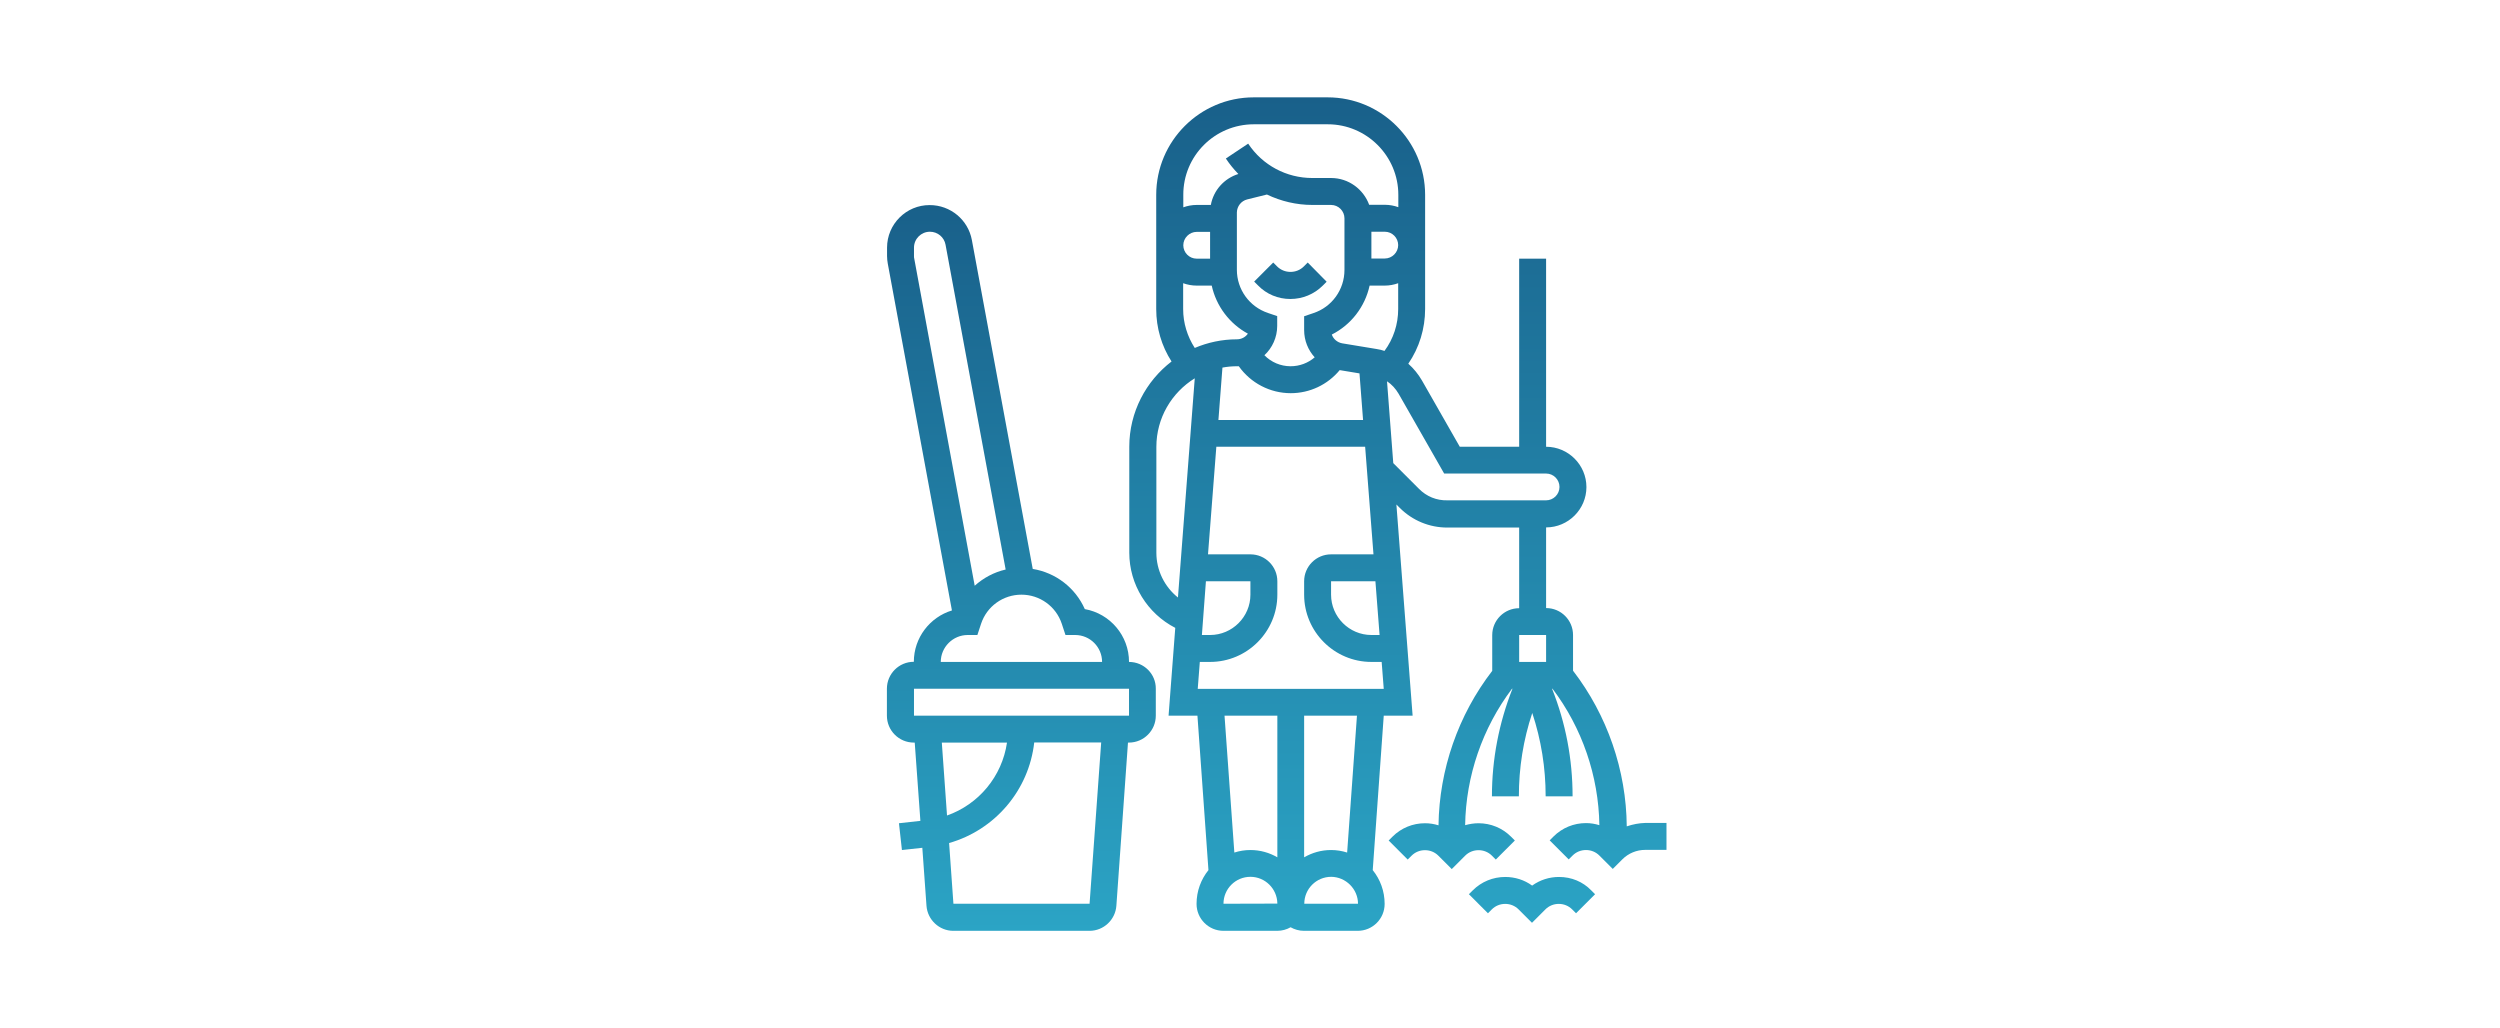 <svg width="642" height="264" viewBox="0 0 642 264" fill="none" xmlns="http://www.w3.org/2000/svg">
<path d="M289.931 169.985C289.931 163.221 285.04 157.565 278.582 156.419C276.136 150.916 271.092 147.056 265.207 146.101L249.577 61.648C248.622 56.45 244.074 52.667 238.763 52.667C232.725 52.629 227.795 57.559 227.795 63.596V65.736C227.795 66.424 227.871 67.074 227.986 67.724L244.456 156.762C238.801 158.482 234.674 163.756 234.674 169.946C230.852 169.946 227.757 173.042 227.757 176.863V183.78C227.757 187.601 230.852 190.697 234.674 190.697H234.903L236.355 210.797L230.852 211.409L231.616 218.287L236.852 217.714L237.922 232.618C238.189 236.21 241.208 239.038 244.8 239.038H279.804C283.397 239.038 286.416 236.21 286.683 232.618L289.664 190.697H289.893C293.714 190.697 296.81 187.601 296.81 183.78V176.863C296.848 173.08 293.753 169.985 289.931 169.985ZM234.712 65.736V63.596C234.712 61.342 236.546 59.508 238.801 59.508C240.788 59.508 242.469 60.922 242.813 62.832L258.252 146.254C255.271 146.941 252.558 148.394 250.303 150.419L234.788 66.463C234.712 66.233 234.712 65.966 234.712 65.736ZM248.507 163.068H250.991L251.946 160.164C253.437 155.693 257.602 152.712 262.302 152.712C267.003 152.712 271.168 155.693 272.658 160.164L273.614 163.068H276.098C279.919 163.068 283.014 166.163 283.014 169.985H241.59C241.59 166.163 244.724 163.068 248.507 163.068ZM241.858 190.697H258.596C257.335 199.371 251.335 206.556 243.195 209.422L241.858 190.697ZM279.804 232.083H244.839L243.73 216.491C255.5 213.128 264.213 202.963 265.589 190.658H282.785L279.804 232.083ZM289.931 183.78H234.712V176.863H289.931V183.78Z" fill="url(#paint0_linear_728_1970)"/>
<path d="M417.75 212.211C417.635 197.804 412.744 183.665 403.955 172.239V163.068C403.955 159.246 400.859 156.151 397.038 156.151V135.439C402.732 135.439 407.394 130.777 407.394 125.083C407.394 119.389 402.732 114.727 397.038 114.727V66.424H390.121V114.727H374.874L365.167 97.722C364.212 96.078 363.027 94.626 361.651 93.403C364.479 89.276 365.97 84.385 365.97 79.341V50.03C365.97 36.235 354.735 25 340.939 25H321.947C308.152 25 296.917 36.235 296.917 50.03V79.379C296.917 84.194 298.292 88.856 300.853 92.83C294.28 97.874 290 105.823 290 114.727V141.935C290 150.113 294.662 157.565 301.808 161.233L300.089 183.78H307.502L310.33 223.446C308.419 225.815 307.273 228.834 307.273 232.121C307.273 235.942 310.368 239.037 314.19 239.037H327.985C329.246 239.037 330.431 238.693 331.424 238.12C332.456 238.693 333.602 239.037 334.863 239.037H348.659C352.48 239.037 355.575 235.942 355.575 232.121C355.575 228.834 354.429 225.815 352.518 223.446L355.346 183.78H362.76L358.594 129.554L359.473 130.433C362.721 133.681 367.078 135.477 371.664 135.477H390.121V156.189C386.3 156.189 383.204 159.284 383.204 163.106V172.277C374.453 183.627 369.6 197.651 369.409 211.944C368.301 211.6 367.154 211.409 365.931 211.409C362.798 211.409 359.817 212.631 357.601 214.848L356.607 215.841L361.499 220.733L362.492 219.739C363.409 218.822 364.632 218.325 365.931 218.325C367.231 218.325 368.454 218.822 369.371 219.739L372.81 223.178L376.249 219.739C377.166 218.822 378.389 218.325 379.689 218.325C380.988 218.325 382.211 218.822 383.128 219.739L384.121 220.733L389.013 215.841L388.019 214.848C385.803 212.631 382.822 211.409 379.689 211.409C378.504 211.409 377.357 211.6 376.249 211.905C376.44 199.295 380.682 186.951 388.287 176.863H388.401C384.924 185.69 383.128 194.976 383.128 204.492H390.045C390.045 197.155 391.191 189.97 393.484 183.092C395.777 190.009 396.923 197.193 396.923 204.492H403.84C403.84 194.976 402.082 185.69 398.566 176.863H398.681C406.286 186.913 410.527 199.256 410.718 211.905C409.61 211.561 408.464 211.37 407.279 211.37C404.146 211.37 401.165 212.593 398.948 214.81L397.955 215.803L402.846 220.695L403.84 219.701C404.757 218.784 405.98 218.287 407.279 218.287C408.578 218.287 409.801 218.784 410.718 219.701L414.158 223.14L416.603 220.695C418.17 219.128 420.272 218.249 422.488 218.249H427.953V211.332H422.488C420.96 211.37 419.317 211.676 417.75 212.211ZM354.276 163.068H352.174C346.48 163.068 341.818 158.406 341.818 152.712V149.272H353.206L354.276 163.068ZM341.818 142.356C337.997 142.356 334.902 145.451 334.902 149.272V152.712C334.902 162.227 342.659 169.984 352.174 169.984H354.811L355.346 176.901H307.578L308.113 169.984H310.75C320.266 169.984 328.023 162.227 328.023 152.712V149.272C328.023 145.451 324.928 142.356 321.106 142.356H310.215L312.355 114.727H350.569L352.709 142.356H341.818ZM317.667 94.053C317.82 94.053 317.973 94.053 318.126 94.053C321.183 98.371 326.151 100.97 331.462 100.97C336.354 100.97 340.939 98.791 344.035 95.046L349.117 95.887L350.034 107.848H312.89L313.922 94.397C315.145 94.168 316.368 94.053 317.667 94.053ZM320.266 51.215L325.348 49.954C328.94 51.673 332.914 52.629 337.003 52.629H341.818C343.729 52.629 345.258 54.196 345.258 56.068V69.328C345.258 74.373 342.048 78.844 337.271 80.41L334.902 81.213V84.767C334.902 87.442 335.933 89.926 337.615 91.76C335.933 93.212 333.755 94.053 331.424 94.053C328.864 94.053 326.456 93.021 324.698 91.225C326.724 89.353 327.985 86.639 327.985 83.697V81.175L325.616 80.372C320.839 78.767 317.629 74.334 317.629 69.29V54.539C317.667 52.973 318.737 51.597 320.266 51.215ZM309.68 149.272H321.106V152.712C321.106 158.406 316.444 163.068 310.75 163.068H308.648L309.68 149.272ZM353.474 89.62L344.684 88.168C343.423 87.939 342.392 87.06 342.009 85.913C346.977 83.391 350.531 78.767 351.716 73.341H355.614C356.836 73.341 357.983 73.112 359.053 72.729V79.379C359.053 83.276 357.83 87.022 355.537 90.117C354.888 89.888 354.2 89.735 353.474 89.62ZM352.174 59.507H355.614C357.524 59.507 359.053 61.074 359.053 62.947C359.053 64.819 357.486 66.386 355.614 66.386H352.174V59.507ZM321.985 31.917H340.978C350.952 31.917 359.091 40.056 359.091 50.03V53.202C358.021 52.82 356.837 52.591 355.652 52.591H351.601C350.149 48.616 346.328 45.712 341.818 45.712H337.003C330.354 45.712 324.202 42.426 320.533 36.885L314.801 40.706C315.756 42.158 316.826 43.457 318.011 44.68C314.342 45.827 311.629 48.884 310.941 52.629H307.311C306.088 52.629 304.942 52.858 303.872 53.24V50.069C303.834 40.018 311.973 31.917 321.985 31.917ZM310.75 66.424H307.311C305.4 66.424 303.872 64.857 303.872 62.985C303.872 61.112 305.439 59.546 307.311 59.546H310.75V66.424ZM303.834 79.379V72.729C304.904 73.112 306.088 73.341 307.273 73.341H311.171C312.317 78.576 315.718 83.124 320.457 85.684C319.845 86.563 318.813 87.136 317.629 87.136C313.807 87.136 310.139 87.939 306.814 89.353C304.904 86.41 303.834 82.933 303.834 79.379ZM296.955 141.935V114.765C296.955 107.313 300.891 100.817 306.814 97.148L302.496 153.438C299.057 150.686 296.955 146.483 296.955 141.935ZM328.023 183.78V220.16C325.998 218.975 323.628 218.287 321.106 218.287C319.654 218.287 318.278 218.516 316.979 218.937L314.457 183.78H328.023ZM314.19 232.082C314.19 228.261 317.285 225.166 321.106 225.166C324.889 225.166 327.947 228.223 328.023 231.968V232.044L314.19 232.082ZM348.735 232.082H334.94C334.94 228.261 338.035 225.166 341.857 225.166C345.602 225.204 348.735 228.299 348.735 232.082ZM345.945 218.937C344.646 218.516 343.232 218.287 341.818 218.287C339.296 218.287 336.965 218.975 334.902 220.16V183.78H348.468L345.945 218.937ZM364.365 125.503L357.792 118.93L356.187 97.913C357.41 98.715 358.403 99.823 359.168 101.123L370.861 121.605H397.038C398.948 121.605 400.477 123.172 400.477 125.045C400.477 126.955 398.91 128.484 397.038 128.484H371.702C368.912 128.56 366.314 127.49 364.365 125.503ZM390.121 163.068H397.038V169.984H390.121V163.068Z" fill="url(#paint1_linear_728_1970)"/>
<path d="M400.37 225.204C397.848 225.204 395.478 225.968 393.453 227.42C391.466 225.968 389.058 225.204 386.536 225.204C383.403 225.204 380.422 226.426 378.205 228.643L377.212 229.636L382.103 234.528L383.097 233.534C384.014 232.617 385.237 232.12 386.536 232.12C387.835 232.12 389.058 232.617 389.975 233.534L393.415 236.974L396.854 233.534C397.771 232.617 398.994 232.12 400.293 232.12C401.593 232.12 402.815 232.617 403.733 233.534L404.726 234.528L409.617 229.636L408.624 228.643C406.484 226.426 403.541 225.204 400.37 225.204Z" fill="url(#paint2_linear_728_1970)"/>
<path d="M331.355 76.78C334.489 76.78 337.47 75.557 339.686 73.341L340.68 72.347L335.826 67.418L334.833 68.411C333.916 69.328 332.693 69.825 331.394 69.825C330.094 69.825 328.871 69.328 327.954 68.411L326.961 67.418L322.069 72.309L323.063 73.302C325.241 75.557 328.222 76.78 331.355 76.78Z" fill="url(#paint3_linear_728_1970)"/>
<defs>
<linearGradient id="paint0_linear_728_1970" x1="262.283" y1="52.667" x2="262.283" y2="239.038" gradientUnits="userSpaceOnUse">
<stop stop-color="#19608A"/>
<stop offset="1" stop-color="#2BA4C5"/>
</linearGradient>
<linearGradient id="paint1_linear_728_1970" x1="358.976" y1="25" x2="358.976" y2="239.037" gradientUnits="userSpaceOnUse">
<stop stop-color="#19608A"/>
<stop offset="1" stop-color="#2BA4C5"/>
</linearGradient>
<linearGradient id="paint2_linear_728_1970" x1="358.976" y1="25" x2="358.976" y2="239.037" gradientUnits="userSpaceOnUse">
<stop stop-color="#19608A"/>
<stop offset="1" stop-color="#2BA4C5"/>
</linearGradient>
<linearGradient id="paint3_linear_728_1970" x1="358.976" y1="25" x2="358.976" y2="239.037" gradientUnits="userSpaceOnUse">
<stop stop-color="#19608A"/>
<stop offset="1" stop-color="#2BA4C5"/>
</linearGradient>
</defs>
</svg>
